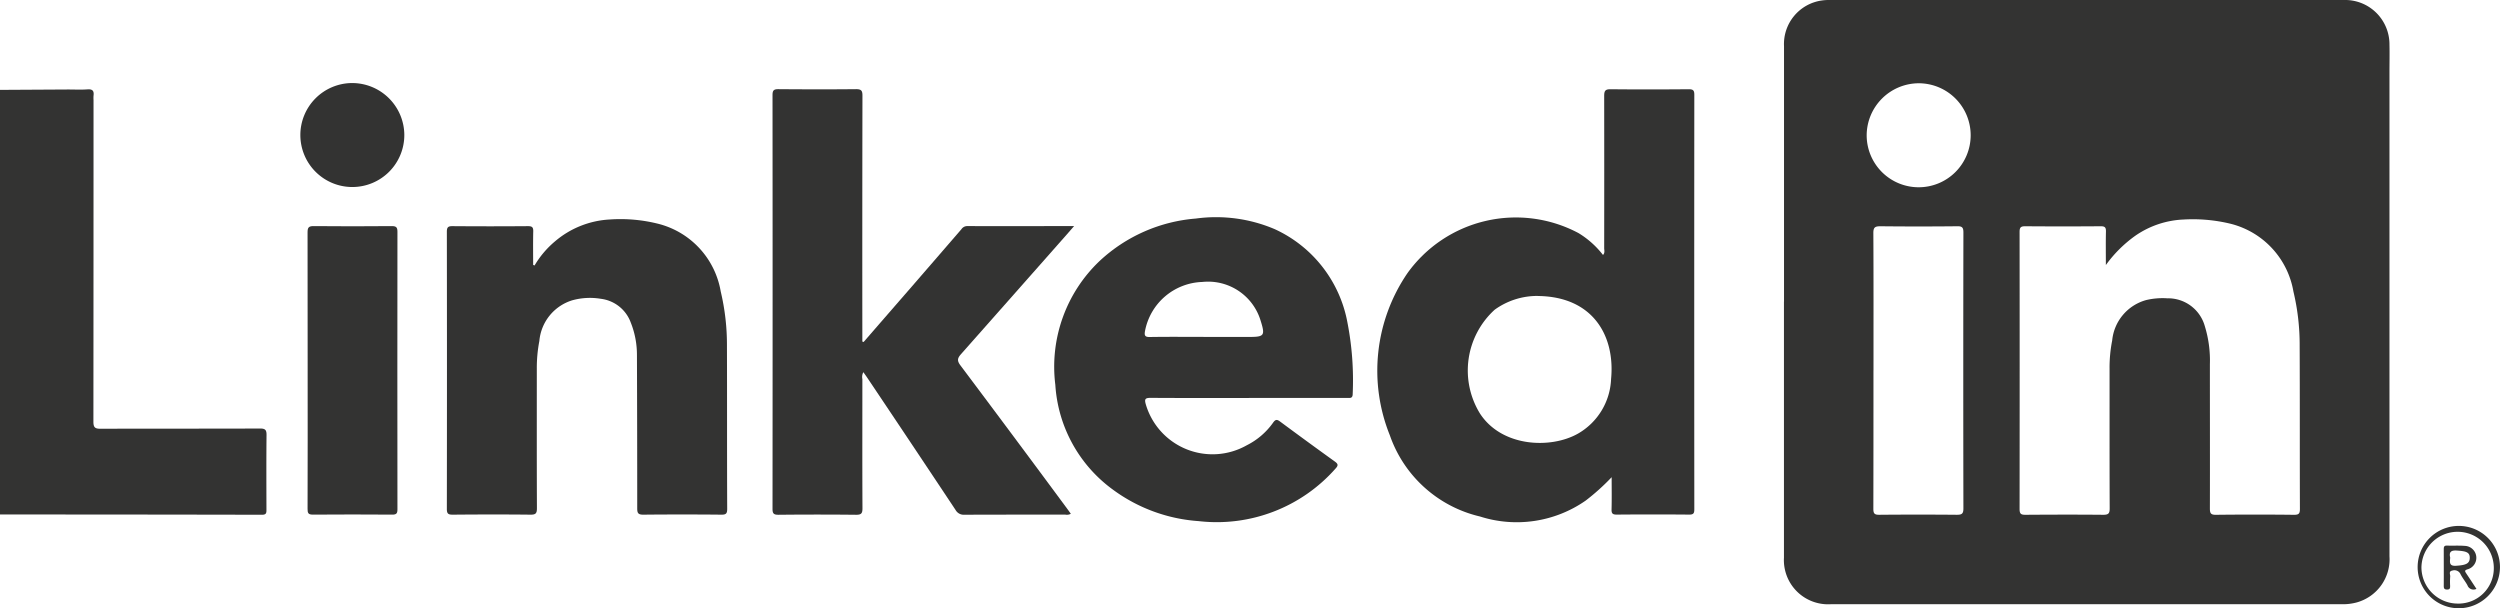 <svg xmlns="http://www.w3.org/2000/svg" xmlns:xlink="http://www.w3.org/1999/xlink" width="160.293" height="39" viewBox="0 0 160.293 39">
  <defs>
    <clipPath id="clip-path">
      <rect id="Rechteck_77" data-name="Rechteck 77" width="160.293" height="39" fill="#333332"/>
    </clipPath>
  </defs>
  <g id="Gruppe_51" data-name="Gruppe 51" clip-path="url(#clip-path)">
    <path id="Pfad_148" data-name="Pfad 148" d="M0,16.712l4.368-.025c.414,0,.83.023,1.242-.008.336-.025.427.11.387.41a2.113,2.113,0,0,0,0,.28q0,10.306-.008,20.612c0,.364.091.46.459.459,3.408-.015,6.817,0,10.225-.016.337,0,.42.094.416.422-.016,1.587-.009,3.175-.005,4.763,0,.2.009.346-.281.345Q8.4,43.936,0,43.937Z" transform="translate(0 -10.949)" fill="#333332"/>
    <path id="Pfad_149" data-name="Pfad 149" d="M333.029,19.335q0-8.188,0-16.375A2.82,2.82,0,0,1,335.447.032,3.335,3.335,0,0,1,336.006,0q16.466,0,32.933,0a2.845,2.845,0,0,1,2.91,2.879c.014.587,0,1.174,0,1.762q0,15.514,0,31.029a2.873,2.873,0,0,1-2.1,2.956,3.351,3.351,0,0,1-.911.115q-16.407,0-32.813,0a2.834,2.834,0,0,1-3-2.988q0-8.208,0-16.415m20.64-2.341c0-.716-.011-1.433.005-2.149.006-.256-.058-.343-.33-.341q-2.427.019-4.853,0c-.287,0-.354.087-.354.362q.011,8.887,0,17.775c0,.322.111.365.391.363,1.658-.012,3.316-.016,4.973,0,.339,0,.414-.089.413-.418-.013-2.989-.006-5.978-.008-8.967a8.926,8.926,0,0,1,.168-1.789,2.983,2.983,0,0,1,2.184-2.595,4.585,4.585,0,0,1,1.353-.111,2.442,2.442,0,0,1,2.4,1.777,7.458,7.458,0,0,1,.328,2.446c0,3.083.008,6.165,0,9.248,0,.3.049.414.386.41q2.506-.029,5.014,0c.3,0,.373-.079.372-.376-.012-3.5,0-6.992-.016-10.489a14.677,14.677,0,0,0-.4-3.45,5.425,5.425,0,0,0-4.012-4.342,10.244,10.244,0,0,0-3.023-.276,5.848,5.848,0,0,0-3.108,1.044,8.178,8.178,0,0,0-1.884,1.876m-14.9,6.749c0,2.962,0,5.923-.007,8.885,0,.3.079.38.38.377q2.486-.022,4.972,0c.326,0,.422-.068.422-.409q-.017-8.845,0-17.69c0-.3-.065-.408-.392-.4q-2.465.027-4.932,0c-.346,0-.452.074-.45.437.016,2.935.009,5.87.009,8.8M338.329,8.66a3.334,3.334,0,1,0,3.34-3.321,3.351,3.351,0,0,0-3.34,3.321" transform="translate(-218.643 0)" fill="#333332"/>
    <path id="Pfad_150" data-name="Pfad 150" d="M272.146,41.541a14,14,0,0,1-1.668,1.5,7.728,7.728,0,0,1-6.773,1.014,8.066,8.066,0,0,1-5.774-5.2,11.079,11.079,0,0,1,1.126-10.4,8.554,8.554,0,0,1,10.963-2.573,5.737,5.737,0,0,1,1.576,1.406c.137-.146.076-.3.076-.433q.007-4.883,0-9.766c0-.325.072-.431.413-.427,1.671.018,3.342.014,5.012,0,.283,0,.354.08.354.357q-.01,13.288,0,26.576c0,.25-.05.342-.325.34q-2.326-.021-4.651,0c-.265,0-.337-.074-.33-.334.018-.687.006-1.375.006-2.063m-4.734-11.623a4.659,4.659,0,0,0-2.766.883,5.267,5.267,0,0,0-.948,6.649c1.393,2.155,4.528,2.29,6.281,1.3a4.225,4.225,0,0,0,2.13-3.508c.267-2.769-1.165-5.289-4.7-5.32" transform="translate(-168.816 -10.94)" fill="#333332"/>
    <path id="Pfad_151" data-name="Pfad 151" d="M150.035,32.852q1.548-1.783,3.1-3.567,1.587-1.832,3.171-3.665a.446.446,0,0,1,.362-.2c2.256.006,4.511,0,6.862,0-.194.223-.337.389-.482.553q-3.379,3.829-6.765,7.653c-.236.265-.267.425-.04.727q3.436,4.578,6.839,9.182c.078.105.153.212.238.331a.523.523,0,0,1-.356.053c-2.152,0-4.3,0-6.457.008a.6.6,0,0,1-.579-.309q-2.823-4.249-5.666-8.485c-.073-.109-.151-.215-.244-.347a.647.647,0,0,0-.063.443c0,2.762-.009,5.524.006,8.286,0,.334-.083.419-.417.415q-2.486-.027-4.972,0c-.3,0-.379-.079-.378-.378q.011-13.269,0-26.539c0-.312.1-.374.389-.372,1.657.013,3.315.017,4.972,0,.35,0,.406.114.405.43q-.015,7.665-.007,15.33v.425l.088.027" transform="translate(-94.662 -10.924)" fill="#333332"/>
    <path id="Pfad_152" data-name="Pfad 152" d="M209.34,52.162c-2.1,0-4.2.007-6.3-.007-.341,0-.4.079-.31.4a4.459,4.459,0,0,0,6.482,2.638,4.582,4.582,0,0,0,1.684-1.448c.165-.236.268-.205.465-.059q1.738,1.288,3.493,2.551c.214.154.233.249.048.449a10.158,10.158,0,0,1-8.779,3.372,10.478,10.478,0,0,1-5.489-2.013,9,9,0,0,1-3.7-6.726,9.345,9.345,0,0,1,2.855-7.955,10.233,10.233,0,0,1,6.152-2.706,9.594,9.594,0,0,1,5.061.68,8.221,8.221,0,0,1,4.661,5.987A19.345,19.345,0,0,1,216,51.9c0,.313-.187.258-.367.258h-6.3m-2.9-3.909h2.887c1.032,0,1.084-.075.759-1.1a3.515,3.515,0,0,0-3.718-2.426,3.868,3.868,0,0,0-3.679,3.154c-.044.258-.016.382.3.376,1.149-.019,2.3-.008,3.448-.008" transform="translate(-129.269 -26.645)" fill="#333332"/>
    <path id="Pfad_153" data-name="Pfad 153" d="M89.039,43.888a5.976,5.976,0,0,1,1.313-1.549,5.889,5.889,0,0,1,3.508-1.4,9.912,9.912,0,0,1,3.179.294,5.414,5.414,0,0,1,3.935,4.318,14.807,14.807,0,0,1,.4,3.49c.012,3.482,0,6.965.016,10.448,0,.294-.065.379-.371.376q-2.506-.025-5.013,0c-.339,0-.385-.116-.385-.41q0-4.9-.018-9.807a5.584,5.584,0,0,0-.4-2.11,2.343,2.343,0,0,0-1.915-1.514,4.246,4.246,0,0,0-1.828.095,3,3,0,0,0-2.114,2.611,9.092,9.092,0,0,0-.163,1.79c0,2.975-.006,5.951.007,8.927,0,.328-.071.422-.411.418-1.658-.019-3.315-.015-4.973,0-.279,0-.392-.039-.391-.362q.014-8.887,0-17.774c0-.274.064-.365.353-.363q2.426.02,4.853,0c.267,0,.339.077.333.338-.017.716-.006,1.432-.006,2.148l.092.036" transform="translate(-54.764 -26.866)" fill="#333332"/>
    <path id="Pfad_154" data-name="Pfad 154" d="M57.421,51.456c0-2.948,0-5.9-.006-8.843,0-.3.059-.409.389-.406,1.67.018,3.341.014,5.011,0,.277,0,.363.074.363.356q-.011,8.9,0,17.807c0,.258-.066.338-.335.336q-2.546-.019-5.091,0c-.305,0-.336-.114-.336-.37q.012-4.442.005-8.883" transform="translate(-37.695 -27.71)" fill="#333332"/>
    <path id="Pfad_155" data-name="Pfad 155" d="M62.736,18.823a3.333,3.333,0,1,1-3.347-3.318,3.348,3.348,0,0,1,3.347,3.318" transform="translate(-36.812 -10.18)" fill="#333332"/>
    <path id="Pfad_156" data-name="Pfad 156" d="M453.9,103.454a2.64,2.64,0,1,1,2.667-2.625,2.649,2.649,0,0,1-2.667,2.625m-.048-.3a2.263,2.263,0,0,0,2.319-2.248,2.32,2.32,0,1,0-4.64-.069,2.331,2.331,0,0,0,2.32,2.317" transform="translate(-296.275 -64.454)" fill="#333332"/>
    <path id="Pfad_157" data-name="Pfad 157" d="M458.287,104.622a.411.411,0,0,1-.582-.23c-.134-.245-.319-.462-.443-.711a.43.43,0,0,0-.531-.228c-.252.045-.113.259-.131.394a4.2,4.2,0,0,0-.006.558c0,.135.02.263-.192.263-.19,0-.216-.087-.215-.244.005-.772,0-1.545,0-2.317,0-.143,0-.263.2-.257.387.012.776-.012,1.16.019a.765.765,0,0,1,.173,1.5c-.213.063-.184.124-.094.26.22.329.437.66.659,1m-1.684-2c-.027.293-.072.541.364.515.64-.038.882-.14.889-.5s-.213-.439-.843-.477c-.408-.025-.486.141-.41.458" transform="translate(-299.5 -66.868)" fill="#333332"/>
  </g>
</svg>
